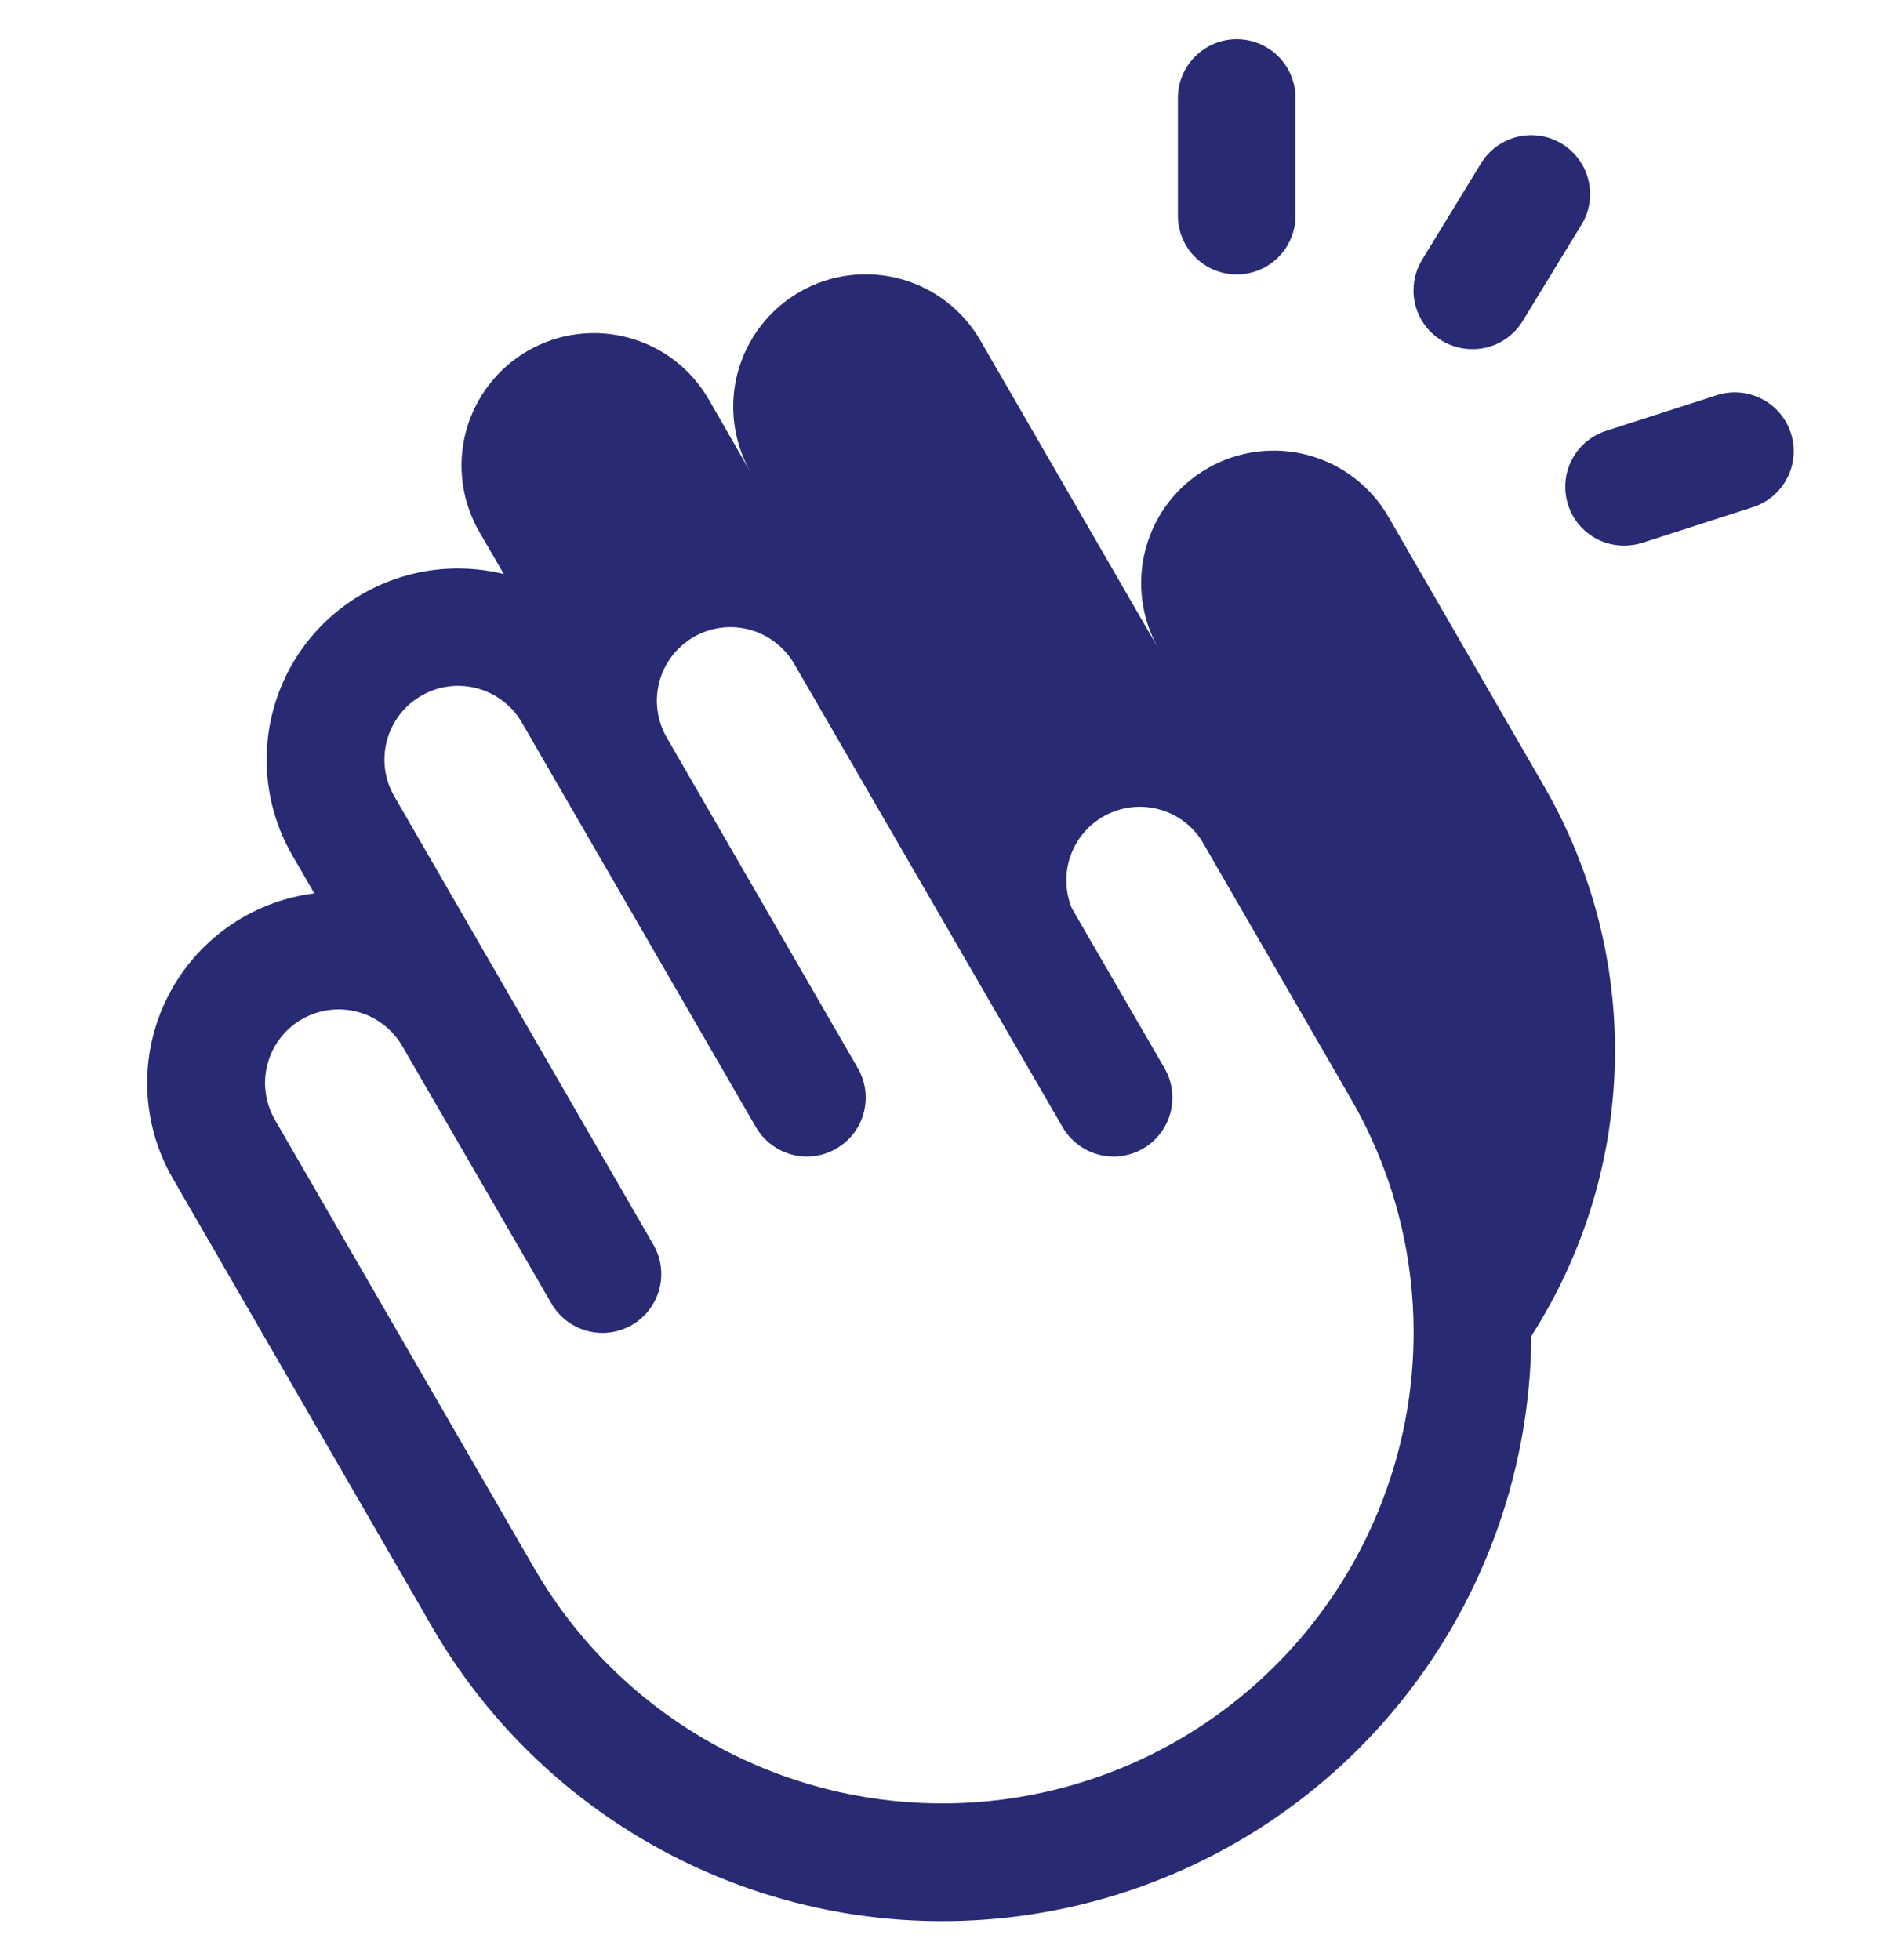 <svg width="24" height="25" viewBox="0 0 24 25" fill="none" xmlns="http://www.w3.org/2000/svg">
<path d="M17.707 6.594C17.483 6.205 17.115 5.922 16.682 5.805C16.249 5.689 15.787 5.749 15.399 5.973C15.01 6.196 14.726 6.565 14.61 6.998C14.494 7.431 14.554 7.893 14.778 8.281L12.503 4.344C12.28 3.956 11.911 3.672 11.478 3.556C11.045 3.44 10.584 3.5 10.196 3.724C9.808 3.948 9.525 4.317 9.408 4.749C9.292 5.182 9.353 5.643 9.576 6.031L9.038 5.094C8.814 4.706 8.446 4.422 8.013 4.306C7.58 4.19 7.119 4.25 6.731 4.474C6.343 4.698 6.06 5.067 5.943 5.499C5.827 5.932 5.888 6.393 6.111 6.781L6.425 7.322C5.96 7.207 5.473 7.231 5.022 7.391C4.571 7.551 4.178 7.84 3.89 8.222C3.603 8.604 3.434 9.062 3.405 9.539C3.375 10.017 3.487 10.492 3.726 10.906L4.008 11.394C3.609 11.444 3.229 11.593 2.901 11.826C2.574 12.059 2.309 12.369 2.131 12.729C1.952 13.089 1.865 13.488 1.878 13.889C1.891 14.291 2.003 14.683 2.204 15.031L5.51 20.75C6.336 22.178 7.608 23.294 9.131 23.927C10.654 24.561 12.343 24.675 13.937 24.253C15.531 23.831 16.943 22.896 17.953 21.593C18.963 20.289 19.517 18.689 19.528 17.04C20.196 15.998 20.565 14.792 20.593 13.554C20.622 12.316 20.308 11.095 19.688 10.023L17.707 6.594ZM17.82 18.552C17.511 19.7 16.869 20.73 15.976 21.512C15.082 22.295 13.977 22.795 12.799 22.95C11.621 23.105 10.424 22.907 9.358 22.382C8.293 21.857 7.406 21.028 6.812 20L3.505 14.281C3.444 14.175 3.404 14.057 3.388 13.934C3.372 13.812 3.38 13.688 3.412 13.569C3.444 13.45 3.499 13.339 3.574 13.241C3.649 13.143 3.742 13.061 3.849 13C4.065 12.875 4.321 12.842 4.561 12.906C4.68 12.938 4.792 12.993 4.889 13.068C4.987 13.143 5.069 13.237 5.131 13.344L7.032 16.625C7.131 16.797 7.295 16.923 7.488 16.975C7.68 17.026 7.885 17 8.057 16.9C8.23 16.801 8.355 16.637 8.407 16.445C8.459 16.252 8.432 16.047 8.332 15.875L5.028 10.156C4.903 9.94 4.87 9.684 4.935 9.443C5 9.202 5.157 8.997 5.374 8.873C5.59 8.748 5.846 8.715 6.087 8.78C6.328 8.845 6.533 9.003 6.657 9.219L9.639 14.375C9.739 14.547 9.903 14.673 10.095 14.725C10.287 14.777 10.492 14.75 10.664 14.65C10.837 14.551 10.963 14.387 11.014 14.195C11.066 14.002 11.039 13.797 10.94 13.625L8.502 9.406C8.378 9.191 8.344 8.934 8.409 8.694C8.473 8.453 8.631 8.249 8.847 8.124C9.062 8 9.318 7.966 9.559 8.031C9.799 8.096 10.004 8.253 10.129 8.469L13.55 14.375C13.65 14.547 13.814 14.673 14.006 14.725C14.198 14.777 14.403 14.75 14.576 14.65C14.748 14.551 14.874 14.387 14.925 14.195C14.977 14.002 14.95 13.797 14.851 13.625L13.669 11.586C13.58 11.37 13.575 11.128 13.654 10.908C13.734 10.688 13.893 10.506 14.1 10.397C14.308 10.289 14.548 10.261 14.774 10.321C15.001 10.38 15.196 10.522 15.323 10.719L17.219 14C17.616 14.681 17.873 15.435 17.976 16.216C18.079 16.998 18.026 17.793 17.82 18.553V18.552ZM15.021 2.75V1.25C15.021 1.051 15.1 0.86 15.241 0.72C15.382 0.579 15.572 0.5 15.771 0.5C15.97 0.5 16.161 0.579 16.302 0.72C16.442 0.86 16.521 1.051 16.521 1.25V2.75C16.521 2.949 16.442 3.14 16.302 3.28C16.161 3.421 15.97 3.5 15.771 3.5C15.572 3.5 15.382 3.421 15.241 3.28C15.1 3.14 15.021 2.949 15.021 2.75ZM18.136 3.312L18.886 2.084C18.937 2 19.004 1.927 19.084 1.869C19.164 1.811 19.254 1.769 19.35 1.745C19.445 1.722 19.545 1.718 19.642 1.733C19.74 1.748 19.833 1.782 19.918 1.834C20.002 1.885 20.075 1.952 20.133 2.032C20.191 2.111 20.233 2.202 20.256 2.298C20.28 2.393 20.284 2.493 20.269 2.59C20.254 2.688 20.22 2.781 20.168 2.865L19.418 4.094C19.351 4.204 19.257 4.295 19.145 4.358C19.032 4.421 18.906 4.454 18.777 4.453C18.644 4.454 18.513 4.418 18.398 4.351C18.282 4.284 18.187 4.187 18.122 4.071C18.057 3.955 18.023 3.823 18.026 3.69C18.028 3.557 18.066 3.426 18.136 3.312ZM22.355 6.468L20.944 6.923C20.869 6.947 20.791 6.959 20.713 6.959C20.534 6.96 20.36 6.896 20.224 6.78C20.088 6.664 19.998 6.503 19.97 6.326C19.942 6.149 19.978 5.968 20.072 5.816C20.166 5.663 20.312 5.55 20.482 5.495L21.894 5.04C22.084 4.979 22.289 4.996 22.466 5.087C22.643 5.177 22.777 5.335 22.838 5.524C22.899 5.713 22.883 5.919 22.792 6.096C22.701 6.273 22.544 6.407 22.355 6.468Z" fill="#282A73"/>
</svg>
